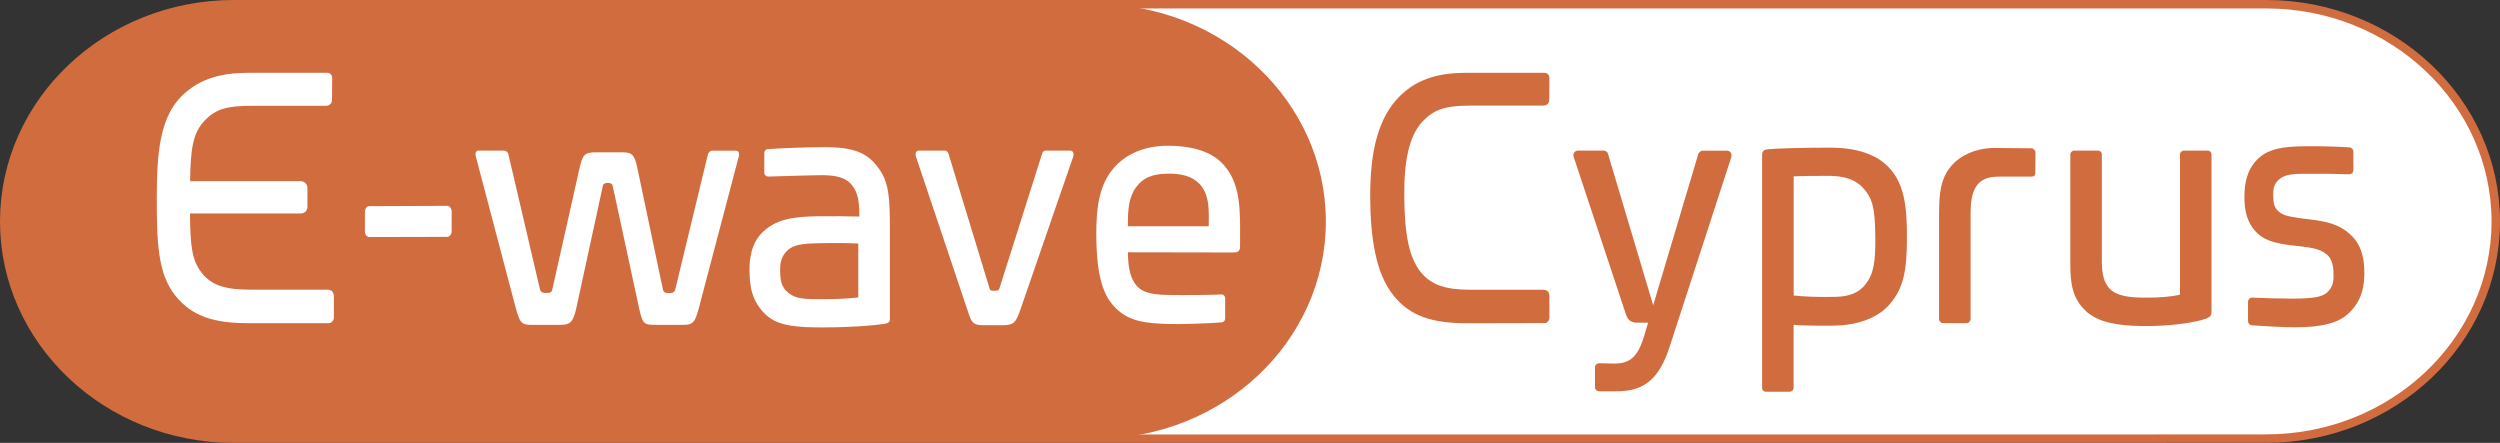 <?xml version="1.0" encoding="UTF-8"?>
<svg id="Layer_2" data-name="Layer 2" xmlns="http://www.w3.org/2000/svg" viewBox="0 0 408.06 72.29">
  <rect x="0" y="0" width="408.06" height="72.29" fill="#333333" stroke="none"/>
  <defs>
    <style>
      .cls-1, .cls-2 {
        fill: none;
      }

      .cls-2 {
        stroke: #d16c3f;
        stroke-miterlimit: 10;
        stroke-width: 1.38px;
      }

      .cls-3 {
        fill: #fff;
      }

      .cls-4 {
        fill: #d16c3f;
      }
    </style>
  </defs>
  <g id="Layer_1-2" data-name="Layer 1">
    <path class="cls-3" d="M352.95,71.6H38.15C17.49,71.6.69,55.7.69,36.15S17.49.69,38.15.69h331.76c20.66,0,37.46,15.91,37.46,35.46s-16.8,35.44-37.46,35.44h-16.96Z"/>
    <rect class="cls-1" width="408.06" height="72.29"/>
    <path class="cls-4" d="M161.98,71.6H38.19C17.53,71.6.72,55.7.72,36.15S17.53.69,38.19.69h140.76c20.66,0,37.46,15.91,37.46,35.46s-16.8,35.44-37.46,35.44h-16.96Z"/>
    <path class="cls-1" d="M38.15.69C17.49.69.69,16.6.69,36.15s16.8,35.44,37.46,35.44h331.76c20.66,0,37.46-15.9,37.46-35.44S390.57.69,369.91.69H38.15Z"/>
    <path class="cls-2" d="M352.95,71.6H38.15C17.49,71.6.69,55.7.69,36.15S17.49.69,38.15.69h331.76c20.66,0,37.46,15.91,37.46,35.46s-16.8,35.44-37.46,35.44h-16.96Z"/>
    <path class="cls-3" d="M54.5,48.31v3.52c0,.46-.38.92-.87.92h-13.11c-5.74,0-9.24-1.17-11.92-4.52-2.87-3.6-3.01-8.8-3.01-16.03s.51-13.05,4.12-16.58c3.01-2.92,6.66-3.74,10.97-3.74h12.7c.49,0,.84.35.84.84l-.03,3.6c0,.62-.49.95-1,.95h-12.03c-4.12,0-5.93.51-7.72,2.38-1.95,2.03-2.33,4.52-2.41,9.91h18.04c.62,0,1.11.49,1.11,1.11v3.09c0,.62-.46,1.08-1.08,1.08h-18.09c.05,5.55.35,7.69,1.92,9.7,1.73,2.22,4.23,2.74,8.02,2.74h12.51c.57,0,1.03.35,1.03,1.03Z"/>
    <path class="cls-3" d="M59.56,37.77v-3.2c0-.51.33-.92.74-.92l12.68-.05c.41,0,.74.41.74.92v3.22c0,.51-.33.92-.74.92l-12.68.03c-.41,0-.74-.41-.74-.92Z"/>
    <g>
      <path class="cls-3" d="M84.17,50.23l-6.5-24.67c-.14-.54-.05-.98.49-.98h4.06c.33,0,.68.22.76.6l5.15,22.02c.11.49.43.62,1,.62.65,0,.92-.08,1.03-.62l4.44-19.77c.49-2.14.81-2.57,2.63-2.57h4.31c1.6,0,2.03.35,2.49,2.55l4.17,19.83c.11.49.38.6.98.6s.92-.08,1.06-.68l5.31-21.97c.08-.32.38-.6.73-.6h3.79c.54,0,.65.43.51.98l-6.55,24.86c-.62,2.3-1,2.6-2.6,2.6h-4.5c-1.87,0-2.06-.22-2.63-2.79l-4.31-19.99c-.11-.54-1.46-.54-1.57,0l-4.36,20.07c-.51,2.38-1.11,2.71-2.65,2.71h-4.52c-1.76,0-2.03-.27-2.71-2.79Z"/>
      <path class="cls-3" d="M145.25,36.64v15.44c0,.49-.24.68-.92.79-1.71.27-5.53.57-9.99.57-3.95,0-7.2-.13-9.26-2-2.46-2.25-2.71-4.85-2.74-7.26-.03-1.98.3-4.5,2.14-6.28,2.11-2.03,4.71-2.55,9.07-2.6,2.49-.03,4.96,0,6.72.05,0-2.65-.3-3.95-1.16-5.07-1.14-1.46-2.95-1.71-5.34-1.68-3.01.03-7.23.22-8.34.22-.38,0-.68-.24-.68-.68v-3.14c0-.33.19-.62.54-.65,1.79-.14,6.18-.33,9.4-.33,4.04,0,6.45.7,8.18,2.76,1.87,2.22,2.38,4.06,2.38,9.86ZM140.1,39.75c-1.46-.08-3.55-.11-6.34-.05-2.95.05-4.17.27-5.12,1.08-1.11.95-1.33,2.14-1.3,3.44.03,1.57.16,2.65,1.41,3.63,1.22.95,2.46.98,5.63.98,2.98,0,4.25-.14,5.71-.27v-8.8Z"/>
      <path class="cls-3" d="M157.87,50.48l-8.34-24.84c-.19-.57-.08-1.06.49-1.06h4.17c.27,0,.51.19.6.43l6.69,21.94c.14.43.14.51.84.51s.7-.08.87-.57l6.93-21.88c.08-.24.3-.43.57-.43h3.95c.57,0,.7.51.51,1.06l-8.53,24.7c-.76,2.19-1.03,2.74-2.9,2.74h-3.22c-1.84,0-1.95-.54-2.63-2.6Z"/>
      <path class="cls-3" d="M202.41,37.31v2.74c0,.7-.11,1.16-1,1.16l-17.31-.03c.03,2.38.35,3.85,1.06,4.96.98,1.57,2.68,1.95,5.34,2,3.01.05,7.69,0,8.8-.08.38-.03.68.24.68.68v3.22c0,.33-.19.62-.54.65-1.79.16-6.5.38-9.72.24-4.04-.16-6.31-.92-8.23-3.25-2.06-2.49-2.52-6.74-2.55-11.24-.03-4.9.62-8.1,2.57-10.59,2.14-2.74,5.47-3.98,9.13-3.98,3.39,0,6.8.7,8.91,2.92,2.46,2.6,2.87,5.99,2.87,10.59ZM195.72,29.95c-1.25-1.27-3.09-1.65-5.23-1.6-2.44.05-3.95.68-5.06,2.22-1.22,1.68-1.35,3.74-1.33,6.36h13.19c.05-2.71.14-5.25-1.57-6.99Z"/>
    </g>
    <g>
      <path class="cls-4" d="M227.47,48.23c-2.95-3.55-3.79-9.61-3.82-16.03-.03-7.53,1.3-13.05,4.9-16.58,3.01-2.92,6.58-3.74,10.89-3.74h12.62c.49,0,.84.35.84.84l-.03,3.6c0,.62-.49.92-1,.92h-11.94c-4.12,0-5.9.68-7.69,2.55-2.25,2.33-3.09,6.5-3.03,12.38.05,6.23.84,9.91,2.65,12.19,1.73,2.22,4.28,2.93,8.07,2.93h11.94c.57,0,1.03.32,1.03,1v3.52c0,.46-.27.92-.76.92l-12.68.03c-5.74,0-9.32-1.17-12-4.52Z"/>
      <path class="cls-4" d="M282.61,25.59l-10.08,30.99c-1.73,5.31-4.14,7.29-8.69,7.29h-2.82c-.38,0-.68-.3-.68-.68v-3.2c0-.41.3-.7.71-.7l2.27.05c2.65.05,3.98-.97,5.04-4.5l.65-2.17h-1.79c-.76,0-1.46-.24-1.81-1.3l-8.56-25.79c-.16-.51.19-1,.73-1h4.17c.27,0,.62.19.7.49l7.39,24.76,7.34-24.62c.08-.3.43-.62.7-.62h3.98c.54,0,.89.49.73,1Z"/>
      <path class="cls-4" d="M287.62,63.31V25.29c0-.57.24-.87.92-.92,1.71-.16,5.53-.27,10.26-.27,3.96,0,7.37.97,9.48,3.2,2.52,2.63,2.98,6.26,2.98,11.38,0,5.55-.57,8.34-2.74,10.89-1.76,2.09-4.85,3.52-9.21,3.58-2.82.03-4.79,0-6.55-.13v10.32c0,.33-.3.6-.65.6h-3.87c-.35,0-.62-.27-.62-.6ZM304.47,46.44c1.35-1.71,1.68-3.58,1.62-7.99-.05-4.55-.46-6.23-2.17-7.96-1.25-1.27-3.09-1.79-5.44-1.79s-4.25.03-5.71.08v19.45c1.46.16,3.85.3,6.88.22,2.14-.05,3.71-.62,4.82-2Z"/>
      <path class="cls-4" d="M316.5,52.08v-17.17c0-2.57.19-4.09.6-5.34,1.33-4.04,5.39-5.44,8.5-5.42l5.91.05c.38,0,.73.33.73.7l-.03,3.39c0,.3-.24.54-.54.54h-5.36c-2.79,0-4.66,1.06-4.66,5.85v17.36c0,.38-.3.7-.68.7h-3.79c-.38,0-.68-.3-.68-.68Z"/>
      <path class="cls-4" d="M340.5,50.8c-2.28-2.08-2.57-4.69-2.57-7.61v-18.01c0-.32.3-.6.65-.6h3.87c.35,0,.62.27.62.6v17.33c0,2.17.3,3.82,1.57,4.88,1.19.97,3.09,1.16,5.15,1.19,2.71.03,4.58-.14,6.04-.49v-22.91c0-.32.3-.6.65-.6h3.87c.35,0,.62.27.62.6v25.7c0,.57-.19.87-.92,1.14-1.71.62-6.04,1.3-10.78,1.19-3.44-.08-6.72-.51-8.78-2.41Z"/>
      <path class="cls-4" d="M367.55,53.1c-.35-.03-.62-.33-.62-.68v-3.14c0-.43.33-.73.76-.7,1.41.08,4.52.16,6.45.16,3.44,0,4.85-.27,5.66-.97,1.14-.98,1.11-2.17,1.08-3.28-.03-1.54-.49-2.49-1.16-3.01-1.11-.84-2.09-1.03-4.74-1.33-2.76-.3-4.96-.62-6.47-2.03-1.87-1.76-2.17-4.01-2.17-5.99,0-2.41.51-4.71,2.41-6.39,2.09-1.84,5.2-1.87,8.88-1.87,1.98,0,4.31.08,5.88.19.35.03.62.33.62.68v3.01c0,.43-.33.73-.76.7-1.41-.05-3.76-.11-5.69-.08-2.08.03-4.12-.16-5.36.68-1.25.84-1.3,1.87-1.27,3.01.03,1.17.16,2.03,1.25,2.74.79.51,2.3.73,4.6,1,3.03.35,4.93.84,6.72,2.46,1.9,1.73,2.3,4.04,2.3,6.31,0,2.14-.38,4.5-2.57,6.58-1.6,1.52-4.25,2.3-8.94,2.27-1.98,0-5.28-.22-6.85-.32Z"/>
    </g>
    <rect class="cls-1" width="408.06" height="72.29"/>
  </g>
</svg>